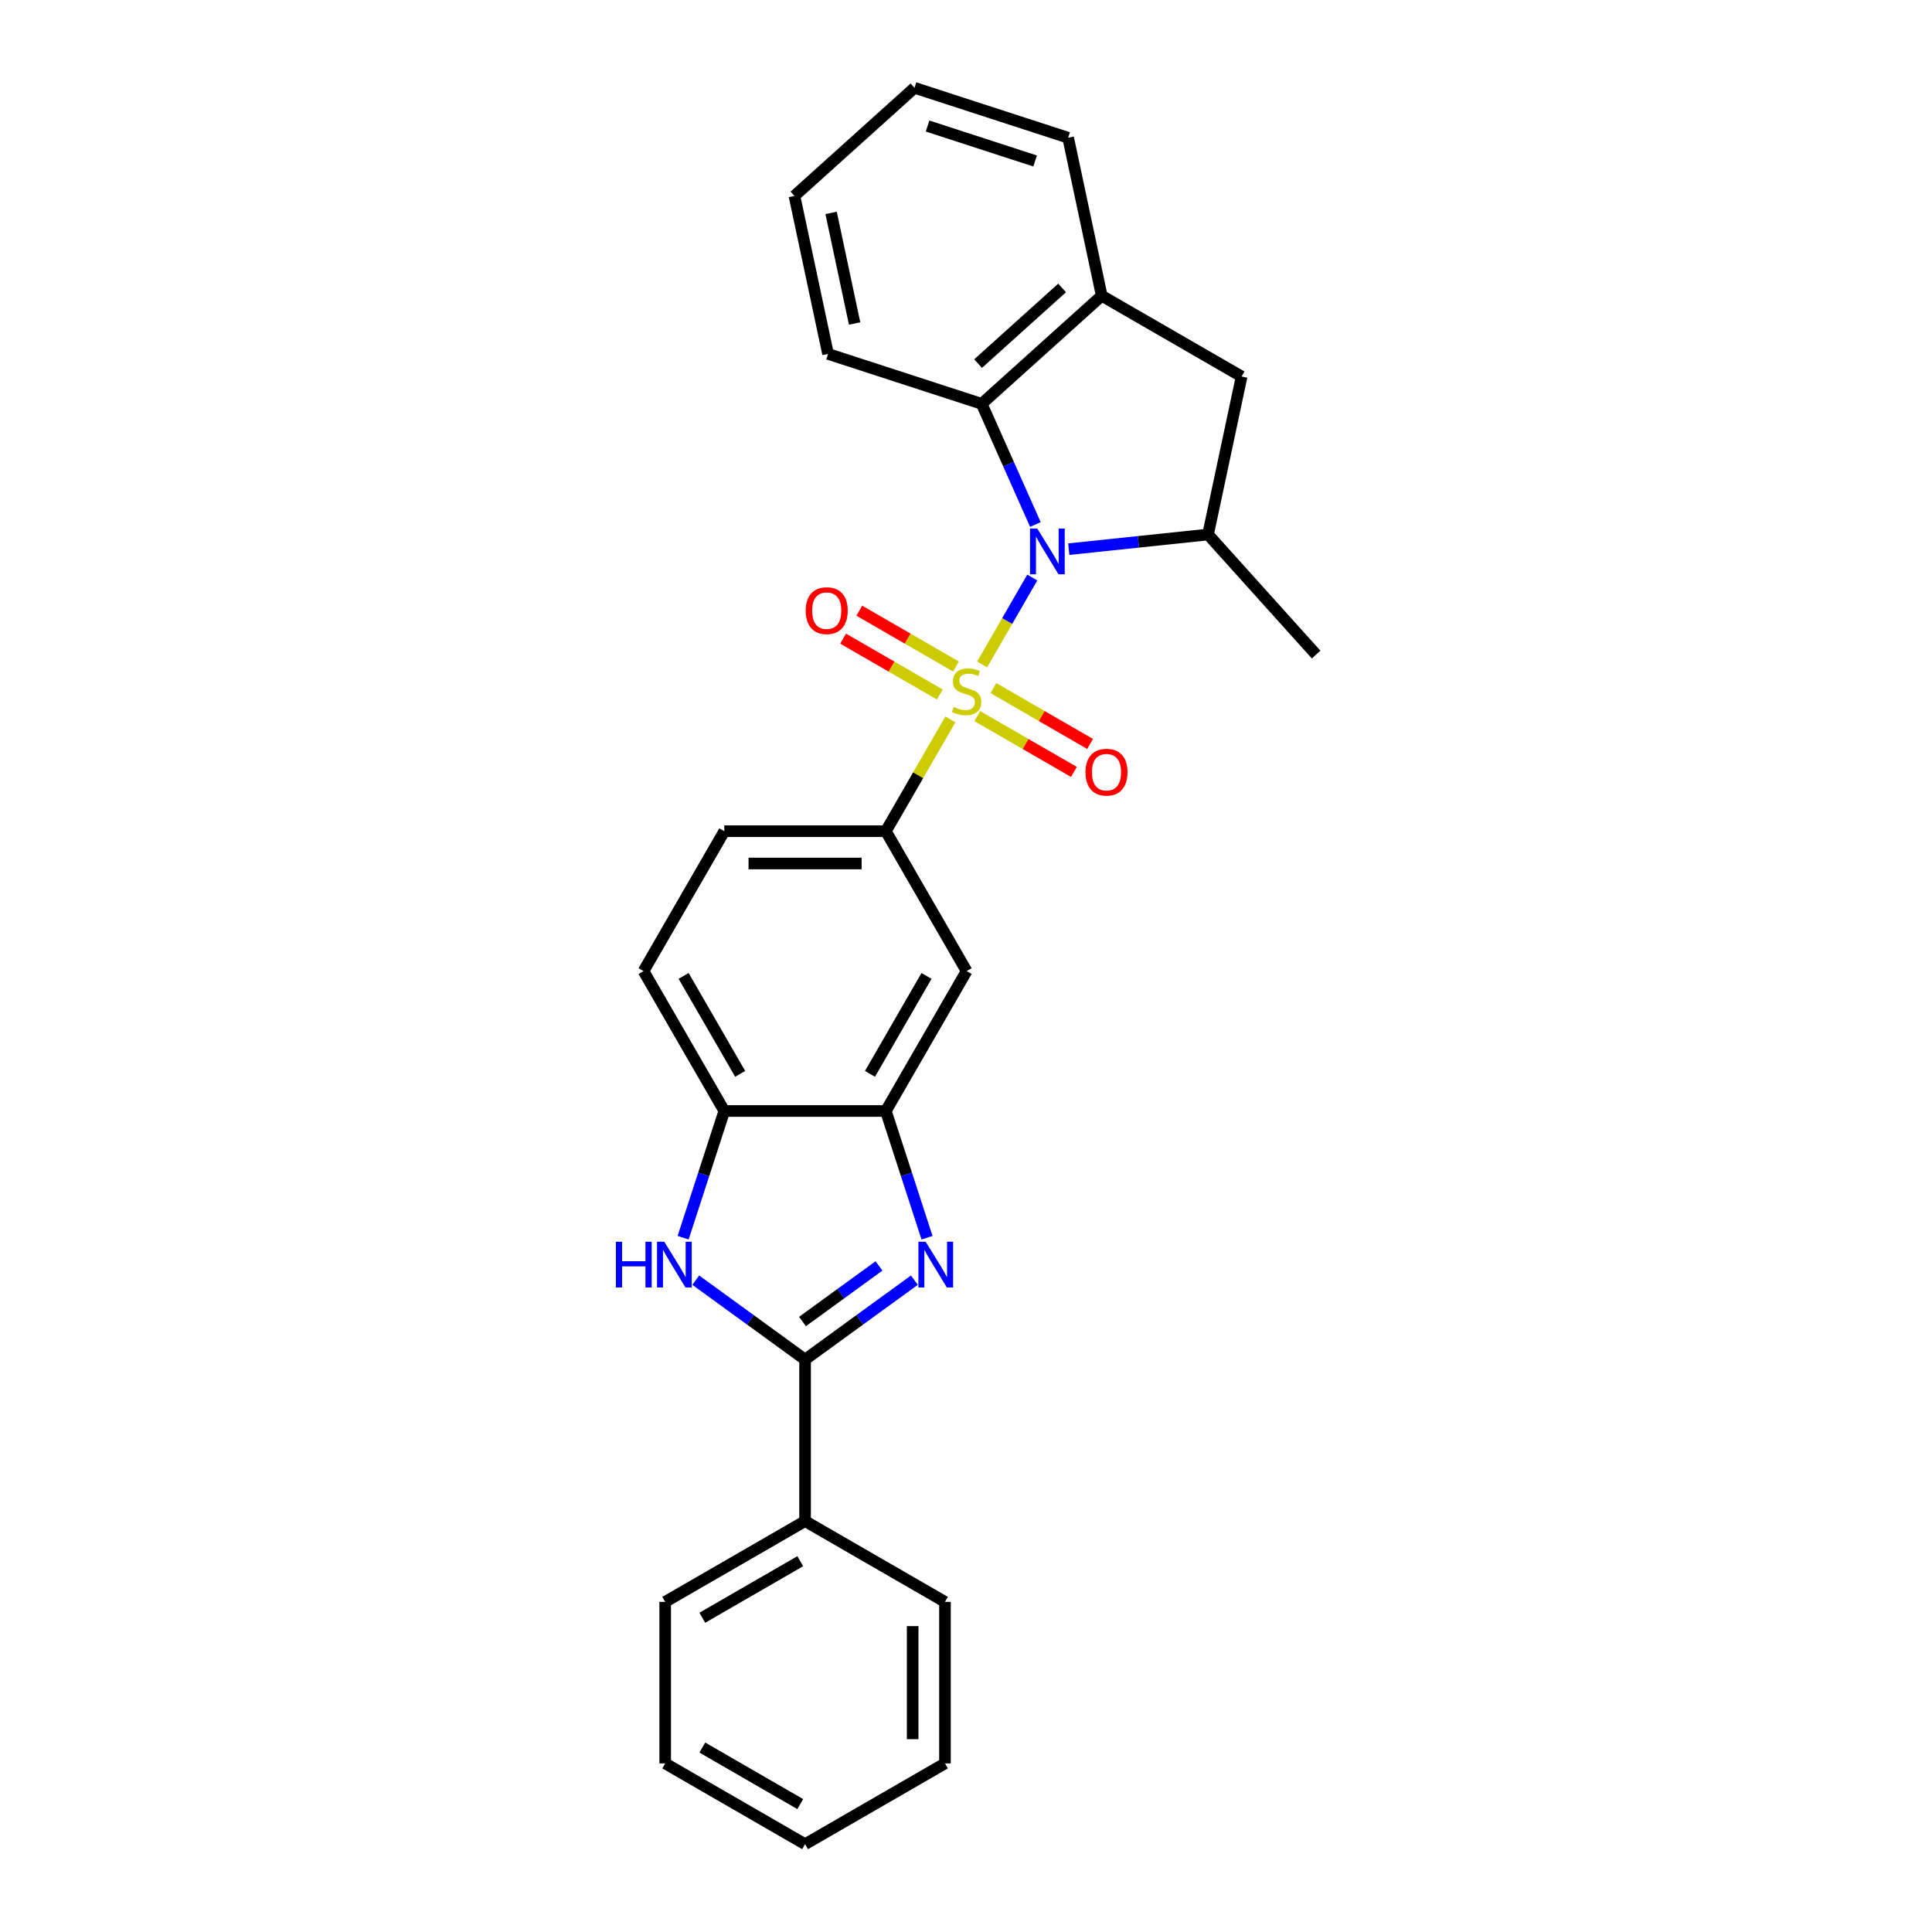 <?xml version='1.0' encoding='iso-8859-1'?>
<svg version='1.1' baseProfile='full'
              xmlns='http://www.w3.org/2000/svg'
                      xmlns:rdkit='http://www.rdkit.org/xml'
                      xmlns:xlink='http://www.w3.org/1999/xlink'
                  xml:space='preserve'
width='1000px' height='1000px' viewBox='0 0 1000 1000'>
<!-- END OF HEADER -->
<rect style='opacity:1.0;fill:#FFFFFF;stroke:none' width='1000' height='1000' x='0' y='0'> </rect>
<path class='bond-0' d='M 508.339,343.92 L 521.325,321.428' style='fill:none;fill-rule:evenodd;stroke:#CCCC00;stroke-width:6px;stroke-linecap:butt;stroke-linejoin:miter;stroke-opacity:1' />
<path class='bond-0' d='M 521.325,321.428 L 534.311,298.935' style='fill:none;fill-rule:evenodd;stroke:#0000FF;stroke-width:6px;stroke-linecap:butt;stroke-linejoin:miter;stroke-opacity:1' />
<path class='bond-4' d='M 491.926,372.348 L 475.218,401.287' style='fill:none;fill-rule:evenodd;stroke:#CCCC00;stroke-width:6px;stroke-linecap:butt;stroke-linejoin:miter;stroke-opacity:1' />
<path class='bond-4' d='M 475.218,401.287 L 458.51,430.226' style='fill:none;fill-rule:evenodd;stroke:#000000;stroke-width:6px;stroke-linecap:butt;stroke-linejoin:miter;stroke-opacity:1' />
<path class='bond-12' d='M 505.818,370.647 L 530.842,385.095' style='fill:none;fill-rule:evenodd;stroke:#CCCC00;stroke-width:6px;stroke-linecap:butt;stroke-linejoin:miter;stroke-opacity:1' />
<path class='bond-12' d='M 530.842,385.095 L 555.865,399.542' style='fill:none;fill-rule:evenodd;stroke:#FF0000;stroke-width:6px;stroke-linecap:butt;stroke-linejoin:miter;stroke-opacity:1' />
<path class='bond-12' d='M 514.179,356.165 L 539.203,370.613' style='fill:none;fill-rule:evenodd;stroke:#CCCC00;stroke-width:6px;stroke-linecap:butt;stroke-linejoin:miter;stroke-opacity:1' />
<path class='bond-12' d='M 539.203,370.613 L 564.226,385.06' style='fill:none;fill-rule:evenodd;stroke:#FF0000;stroke-width:6px;stroke-linecap:butt;stroke-linejoin:miter;stroke-opacity:1' />
<path class='bond-13' d='M 494.815,344.985 L 469.791,330.538' style='fill:none;fill-rule:evenodd;stroke:#CCCC00;stroke-width:6px;stroke-linecap:butt;stroke-linejoin:miter;stroke-opacity:1' />
<path class='bond-13' d='M 469.791,330.538 L 444.767,316.09' style='fill:none;fill-rule:evenodd;stroke:#FF0000;stroke-width:6px;stroke-linecap:butt;stroke-linejoin:miter;stroke-opacity:1' />
<path class='bond-13' d='M 486.453,359.467 L 461.43,345.02' style='fill:none;fill-rule:evenodd;stroke:#CCCC00;stroke-width:6px;stroke-linecap:butt;stroke-linejoin:miter;stroke-opacity:1' />
<path class='bond-13' d='M 461.43,345.02 L 436.406,330.572' style='fill:none;fill-rule:evenodd;stroke:#FF0000;stroke-width:6px;stroke-linecap:butt;stroke-linejoin:miter;stroke-opacity:1' />
<path class='bond-6' d='M 553.192,284.243 L 589.234,280.455' style='fill:none;fill-rule:evenodd;stroke:#0000FF;stroke-width:6px;stroke-linecap:butt;stroke-linejoin:miter;stroke-opacity:1' />
<path class='bond-6' d='M 589.234,280.455 L 625.276,276.667' style='fill:none;fill-rule:evenodd;stroke:#000000;stroke-width:6px;stroke-linecap:butt;stroke-linejoin:miter;stroke-opacity:1' />
<path class='bond-7' d='M 535.92,271.477 L 522.017,240.25' style='fill:none;fill-rule:evenodd;stroke:#0000FF;stroke-width:6px;stroke-linecap:butt;stroke-linejoin:miter;stroke-opacity:1' />
<path class='bond-7' d='M 522.017,240.25 L 508.114,209.024' style='fill:none;fill-rule:evenodd;stroke:#000000;stroke-width:6px;stroke-linecap:butt;stroke-linejoin:miter;stroke-opacity:1' />
<path class='bond-1' d='M 479.822,640.635 L 469.166,607.84' style='fill:none;fill-rule:evenodd;stroke:#0000FF;stroke-width:6px;stroke-linecap:butt;stroke-linejoin:miter;stroke-opacity:1' />
<path class='bond-1' d='M 469.166,607.84 L 458.51,575.046' style='fill:none;fill-rule:evenodd;stroke:#000000;stroke-width:6px;stroke-linecap:butt;stroke-linejoin:miter;stroke-opacity:1' />
<path class='bond-2' d='M 473.278,662.608 L 444.991,683.159' style='fill:none;fill-rule:evenodd;stroke:#0000FF;stroke-width:6px;stroke-linecap:butt;stroke-linejoin:miter;stroke-opacity:1' />
<path class='bond-2' d='M 444.991,683.159 L 416.705,703.711' style='fill:none;fill-rule:evenodd;stroke:#000000;stroke-width:6px;stroke-linecap:butt;stroke-linejoin:miter;stroke-opacity:1' />
<path class='bond-2' d='M 454.963,655.245 L 435.162,669.631' style='fill:none;fill-rule:evenodd;stroke:#0000FF;stroke-width:6px;stroke-linecap:butt;stroke-linejoin:miter;stroke-opacity:1' />
<path class='bond-2' d='M 435.162,669.631 L 415.361,684.017' style='fill:none;fill-rule:evenodd;stroke:#000000;stroke-width:6px;stroke-linecap:butt;stroke-linejoin:miter;stroke-opacity:1' />
<path class='bond-14' d='M 416.705,703.711 L 416.705,787.322' style='fill:none;fill-rule:evenodd;stroke:#000000;stroke-width:6px;stroke-linecap:butt;stroke-linejoin:miter;stroke-opacity:1' />
<path class='bond-29' d='M 416.705,703.711 L 388.418,683.159' style='fill:none;fill-rule:evenodd;stroke:#000000;stroke-width:6px;stroke-linecap:butt;stroke-linejoin:miter;stroke-opacity:1' />
<path class='bond-29' d='M 388.418,683.159 L 360.132,662.608' style='fill:none;fill-rule:evenodd;stroke:#0000FF;stroke-width:6px;stroke-linecap:butt;stroke-linejoin:miter;stroke-opacity:1' />
<path class='bond-3' d='M 353.587,640.635 L 364.243,607.84' style='fill:none;fill-rule:evenodd;stroke:#0000FF;stroke-width:6px;stroke-linecap:butt;stroke-linejoin:miter;stroke-opacity:1' />
<path class='bond-3' d='M 364.243,607.84 L 374.899,575.046' style='fill:none;fill-rule:evenodd;stroke:#000000;stroke-width:6px;stroke-linecap:butt;stroke-linejoin:miter;stroke-opacity:1' />
<path class='bond-9' d='M 458.51,430.226 L 500.316,502.636' style='fill:none;fill-rule:evenodd;stroke:#000000;stroke-width:6px;stroke-linecap:butt;stroke-linejoin:miter;stroke-opacity:1' />
<path class='bond-15' d='M 458.51,430.226 L 374.899,430.226' style='fill:none;fill-rule:evenodd;stroke:#000000;stroke-width:6px;stroke-linecap:butt;stroke-linejoin:miter;stroke-opacity:1' />
<path class='bond-15' d='M 445.969,446.948 L 387.441,446.948' style='fill:none;fill-rule:evenodd;stroke:#000000;stroke-width:6px;stroke-linecap:butt;stroke-linejoin:miter;stroke-opacity:1' />
<path class='bond-5' d='M 458.51,575.046 L 500.316,502.636' style='fill:none;fill-rule:evenodd;stroke:#000000;stroke-width:6px;stroke-linecap:butt;stroke-linejoin:miter;stroke-opacity:1' />
<path class='bond-5' d='M 450.299,555.823 L 479.563,505.136' style='fill:none;fill-rule:evenodd;stroke:#000000;stroke-width:6px;stroke-linecap:butt;stroke-linejoin:miter;stroke-opacity:1' />
<path class='bond-28' d='M 458.51,575.046 L 374.899,575.046' style='fill:none;fill-rule:evenodd;stroke:#000000;stroke-width:6px;stroke-linecap:butt;stroke-linejoin:miter;stroke-opacity:1' />
<path class='bond-11' d='M 625.276,276.667 L 642.659,194.882' style='fill:none;fill-rule:evenodd;stroke:#000000;stroke-width:6px;stroke-linecap:butt;stroke-linejoin:miter;stroke-opacity:1' />
<path class='bond-17' d='M 625.276,276.667 L 681.223,338.802' style='fill:none;fill-rule:evenodd;stroke:#000000;stroke-width:6px;stroke-linecap:butt;stroke-linejoin:miter;stroke-opacity:1' />
<path class='bond-10' d='M 508.114,209.024 L 570.25,153.076' style='fill:none;fill-rule:evenodd;stroke:#000000;stroke-width:6px;stroke-linecap:butt;stroke-linejoin:miter;stroke-opacity:1' />
<path class='bond-10' d='M 506.245,188.204 L 549.74,149.041' style='fill:none;fill-rule:evenodd;stroke:#000000;stroke-width:6px;stroke-linecap:butt;stroke-linejoin:miter;stroke-opacity:1' />
<path class='bond-18' d='M 508.114,209.024 L 428.595,183.186' style='fill:none;fill-rule:evenodd;stroke:#000000;stroke-width:6px;stroke-linecap:butt;stroke-linejoin:miter;stroke-opacity:1' />
<path class='bond-8' d='M 374.899,575.046 L 333.093,502.636' style='fill:none;fill-rule:evenodd;stroke:#000000;stroke-width:6px;stroke-linecap:butt;stroke-linejoin:miter;stroke-opacity:1' />
<path class='bond-8' d='M 383.11,555.823 L 353.846,505.136' style='fill:none;fill-rule:evenodd;stroke:#000000;stroke-width:6px;stroke-linecap:butt;stroke-linejoin:miter;stroke-opacity:1' />
<path class='bond-19' d='M 570.25,153.076 L 552.866,71.292' style='fill:none;fill-rule:evenodd;stroke:#000000;stroke-width:6px;stroke-linecap:butt;stroke-linejoin:miter;stroke-opacity:1' />
<path class='bond-27' d='M 570.25,153.076 L 642.659,194.882' style='fill:none;fill-rule:evenodd;stroke:#000000;stroke-width:6px;stroke-linecap:butt;stroke-linejoin:miter;stroke-opacity:1' />
<path class='bond-20' d='M 416.705,787.322 L 344.295,829.128' style='fill:none;fill-rule:evenodd;stroke:#000000;stroke-width:6px;stroke-linecap:butt;stroke-linejoin:miter;stroke-opacity:1' />
<path class='bond-20' d='M 414.204,808.075 L 363.517,837.339' style='fill:none;fill-rule:evenodd;stroke:#000000;stroke-width:6px;stroke-linecap:butt;stroke-linejoin:miter;stroke-opacity:1' />
<path class='bond-21' d='M 416.705,787.322 L 489.114,829.128' style='fill:none;fill-rule:evenodd;stroke:#000000;stroke-width:6px;stroke-linecap:butt;stroke-linejoin:miter;stroke-opacity:1' />
<path class='bond-16' d='M 374.899,430.226 L 333.093,502.636' style='fill:none;fill-rule:evenodd;stroke:#000000;stroke-width:6px;stroke-linecap:butt;stroke-linejoin:miter;stroke-opacity:1' />
<path class='bond-22' d='M 428.595,183.186 L 411.211,101.402' style='fill:none;fill-rule:evenodd;stroke:#000000;stroke-width:6px;stroke-linecap:butt;stroke-linejoin:miter;stroke-opacity:1' />
<path class='bond-22' d='M 442.344,167.442 L 430.175,110.193' style='fill:none;fill-rule:evenodd;stroke:#000000;stroke-width:6px;stroke-linecap:butt;stroke-linejoin:miter;stroke-opacity:1' />
<path class='bond-30' d='M 552.866,71.292 L 473.346,45.455' style='fill:none;fill-rule:evenodd;stroke:#000000;stroke-width:6px;stroke-linecap:butt;stroke-linejoin:miter;stroke-opacity:1' />
<path class='bond-30' d='M 535.77,83.32 L 480.107,65.234' style='fill:none;fill-rule:evenodd;stroke:#000000;stroke-width:6px;stroke-linecap:butt;stroke-linejoin:miter;stroke-opacity:1' />
<path class='bond-25' d='M 344.295,829.128 L 344.295,912.74' style='fill:none;fill-rule:evenodd;stroke:#000000;stroke-width:6px;stroke-linecap:butt;stroke-linejoin:miter;stroke-opacity:1' />
<path class='bond-24' d='M 489.114,829.128 L 489.114,912.74' style='fill:none;fill-rule:evenodd;stroke:#000000;stroke-width:6px;stroke-linecap:butt;stroke-linejoin:miter;stroke-opacity:1' />
<path class='bond-24' d='M 472.392,841.67 L 472.392,900.198' style='fill:none;fill-rule:evenodd;stroke:#000000;stroke-width:6px;stroke-linecap:butt;stroke-linejoin:miter;stroke-opacity:1' />
<path class='bond-23' d='M 411.211,101.402 L 473.346,45.455' style='fill:none;fill-rule:evenodd;stroke:#000000;stroke-width:6px;stroke-linecap:butt;stroke-linejoin:miter;stroke-opacity:1' />
<path class='bond-26' d='M 489.114,912.74 L 416.705,954.545' style='fill:none;fill-rule:evenodd;stroke:#000000;stroke-width:6px;stroke-linecap:butt;stroke-linejoin:miter;stroke-opacity:1' />
<path class='bond-31' d='M 344.295,912.74 L 416.705,954.545' style='fill:none;fill-rule:evenodd;stroke:#000000;stroke-width:6px;stroke-linecap:butt;stroke-linejoin:miter;stroke-opacity:1' />
<path class='bond-31' d='M 363.517,904.529 L 414.204,933.793' style='fill:none;fill-rule:evenodd;stroke:#000000;stroke-width:6px;stroke-linecap:butt;stroke-linejoin:miter;stroke-opacity:1' />
<path  class='atom-0' d='M 493.627 365.943
Q 493.895 366.044, 494.999 366.512
Q 496.102 366.98, 497.306 367.281
Q 498.544 367.549, 499.748 367.549
Q 501.988 367.549, 503.293 366.478
Q 504.597 365.375, 504.597 363.468
Q 504.597 362.164, 503.928 361.361
Q 503.293 360.559, 502.289 360.124
Q 501.286 359.689, 499.614 359.188
Q 497.507 358.552, 496.236 357.95
Q 494.999 357.348, 494.096 356.077
Q 493.226 354.806, 493.226 352.666
Q 493.226 349.689, 495.233 347.85
Q 497.273 346.01, 501.286 346.01
Q 504.029 346.01, 507.139 347.315
L 506.37 349.89
Q 503.527 348.719, 501.386 348.719
Q 499.079 348.719, 497.808 349.689
Q 496.537 350.626, 496.57 352.264
Q 496.57 353.535, 497.206 354.305
Q 497.875 355.074, 498.811 355.509
Q 499.781 355.943, 501.386 356.445
Q 503.527 357.114, 504.798 357.783
Q 506.069 358.452, 506.972 359.823
Q 507.908 361.161, 507.908 363.468
Q 507.908 366.746, 505.701 368.519
Q 503.527 370.258, 499.881 370.258
Q 497.774 370.258, 496.169 369.789
Q 494.597 369.355, 492.724 368.585
L 493.627 365.943
' fill='#CCCC00'/>
<path  class='atom-1' d='M 536.888 273.567
L 544.647 286.109
Q 545.416 287.346, 546.654 289.587
Q 547.891 291.828, 547.958 291.962
L 547.958 273.567
L 551.102 273.567
L 551.102 297.246
L 547.858 297.246
L 539.53 283.534
Q 538.56 281.928, 537.523 280.089
Q 536.52 278.249, 536.219 277.681
L 536.219 297.246
L 533.142 297.246
L 533.142 273.567
L 536.888 273.567
' fill='#0000FF'/>
<path  class='atom-2' d='M 479.114 642.726
L 486.873 655.267
Q 487.642 656.505, 488.88 658.746
Q 490.117 660.986, 490.184 661.12
L 490.184 642.726
L 493.328 642.726
L 493.328 666.404
L 490.084 666.404
L 481.756 652.692
Q 480.786 651.087, 479.749 649.247
Q 478.746 647.408, 478.445 646.839
L 478.445 666.404
L 475.368 666.404
L 475.368 642.726
L 479.114 642.726
' fill='#0000FF'/>
<path  class='atom-4' d='M 318.777 642.726
L 321.988 642.726
L 321.988 652.792
L 334.095 652.792
L 334.095 642.726
L 337.306 642.726
L 337.306 666.404
L 334.095 666.404
L 334.095 655.468
L 321.988 655.468
L 321.988 666.404
L 318.777 666.404
L 318.777 642.726
' fill='#0000FF'/>
<path  class='atom-4' d='M 343.827 642.726
L 351.586 655.267
Q 352.356 656.505, 353.593 658.746
Q 354.831 660.986, 354.898 661.12
L 354.898 642.726
L 358.041 642.726
L 358.041 666.404
L 354.797 666.404
L 346.469 652.692
Q 345.5 651.087, 344.463 649.247
Q 343.459 647.408, 343.158 646.839
L 343.158 666.404
L 340.082 666.404
L 340.082 642.726
L 343.827 642.726
' fill='#0000FF'/>
<path  class='atom-13' d='M 561.857 399.689
Q 561.857 394.003, 564.666 390.826
Q 567.475 387.649, 572.726 387.649
Q 577.977 387.649, 580.786 390.826
Q 583.596 394.003, 583.596 399.689
Q 583.596 405.441, 580.753 408.719
Q 577.91 411.963, 572.726 411.963
Q 567.509 411.963, 564.666 408.719
Q 561.857 405.475, 561.857 399.689
M 572.726 409.288
Q 576.338 409.288, 578.278 406.88
Q 580.251 404.438, 580.251 399.689
Q 580.251 395.04, 578.278 392.699
Q 576.338 390.324, 572.726 390.324
Q 569.114 390.324, 567.141 392.666
Q 565.201 395.007, 565.201 399.689
Q 565.201 404.472, 567.141 406.88
Q 569.114 409.288, 572.726 409.288
' fill='#FF0000'/>
<path  class='atom-14' d='M 417.037 316.077
Q 417.037 310.392, 419.846 307.215
Q 422.656 304.037, 427.906 304.037
Q 433.157 304.037, 435.967 307.215
Q 438.776 310.392, 438.776 316.077
Q 438.776 321.83, 435.933 325.107
Q 433.09 328.352, 427.906 328.352
Q 422.689 328.352, 419.846 325.107
Q 417.037 321.863, 417.037 316.077
M 427.906 325.676
Q 431.518 325.676, 433.458 323.268
Q 435.432 320.827, 435.432 316.077
Q 435.432 311.429, 433.458 309.087
Q 431.518 306.713, 427.906 306.713
Q 424.294 306.713, 422.321 309.054
Q 420.381 311.395, 420.381 316.077
Q 420.381 320.86, 422.321 323.268
Q 424.294 325.676, 427.906 325.676
' fill='#FF0000'/>
</svg>
